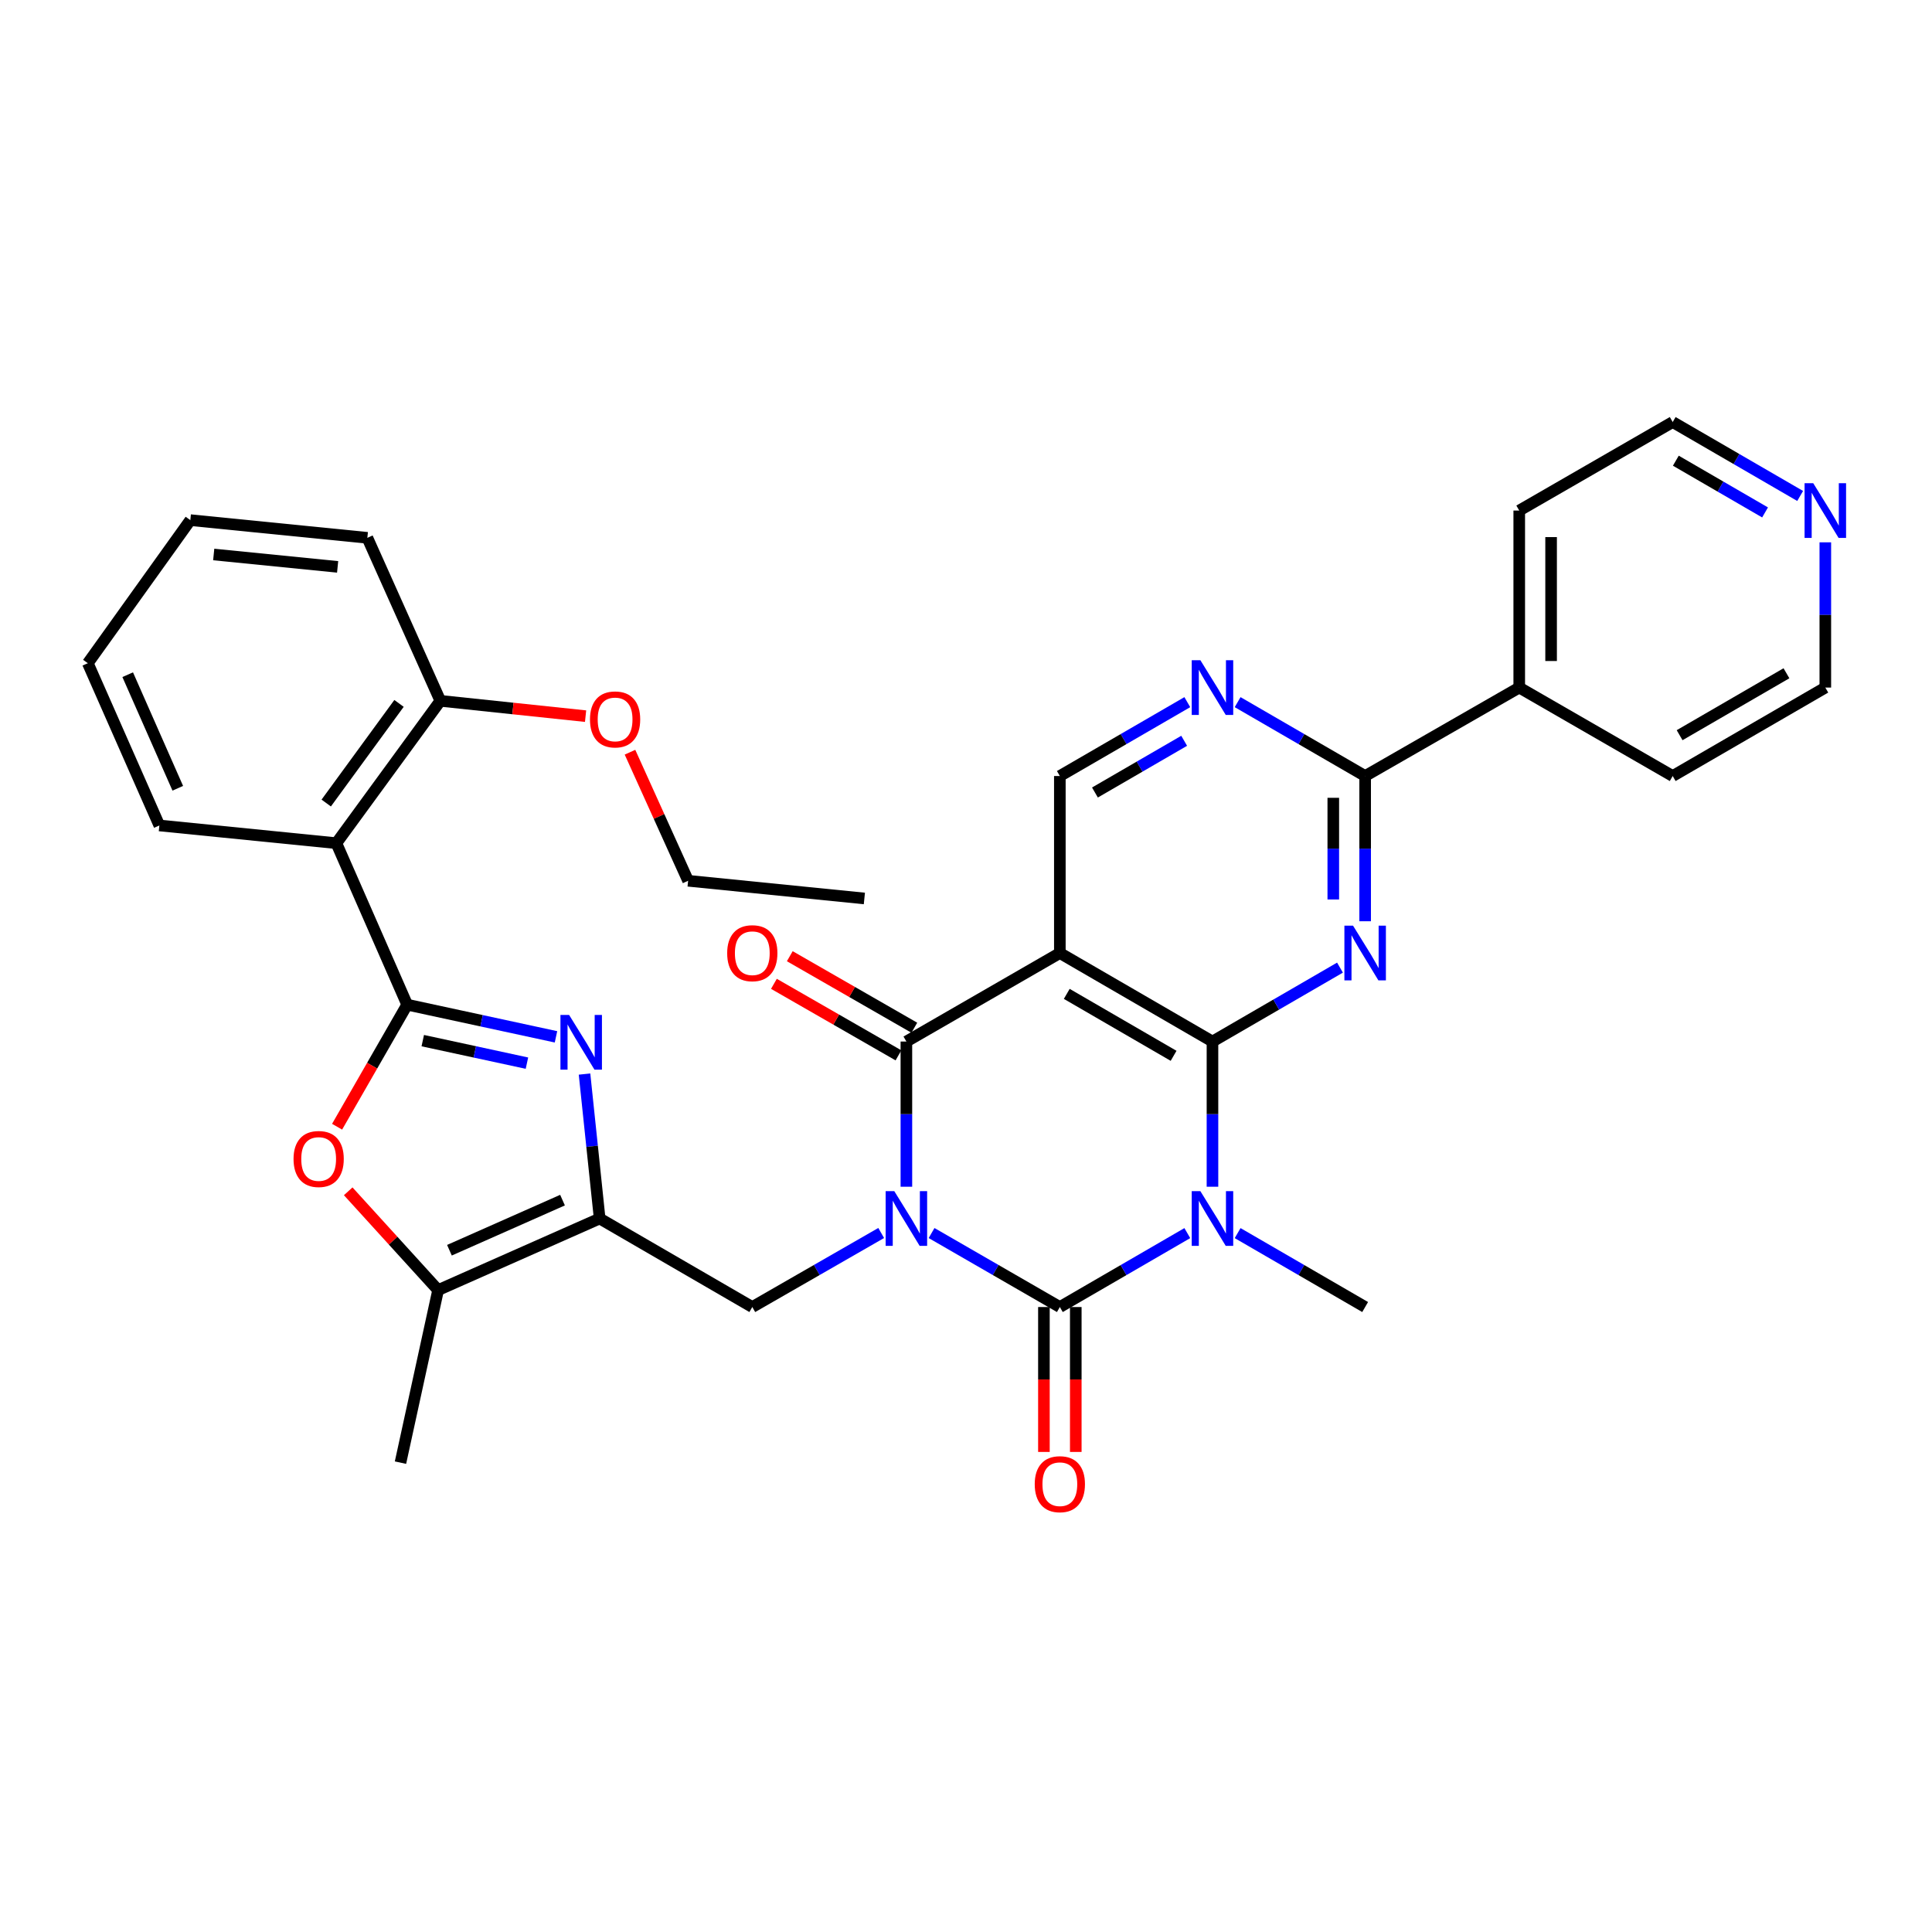 <?xml version='1.0' encoding='iso-8859-1'?>
<svg version='1.1' baseProfile='full'
              xmlns='http://www.w3.org/2000/svg'
                      xmlns:rdkit='http://www.rdkit.org/xml'
                      xmlns:xlink='http://www.w3.org/1999/xlink'
                  xml:space='preserve'
width='1000px' height='1000px' viewBox='0 0 1000 1000'>
<!-- END OF HEADER -->
<rect style='opacity:1.0;fill:#FFFFFF;stroke:none' width='1000' height='1000' x='0' y='0'> </rect>
<path class='bond-0' d='M 482.179,638.219 L 515.377,657.369' style='fill:none;fill-rule:evenodd;stroke:#0000FF;stroke-width:6px;stroke-linecap:butt;stroke-linejoin:miter;stroke-opacity:1' />
<path class='bond-0' d='M 515.377,657.369 L 548.575,676.518' style='fill:none;fill-rule:evenodd;stroke:#000000;stroke-width:6px;stroke-linecap:butt;stroke-linejoin:miter;stroke-opacity:1' />
<path class='bond-3' d='M 469.146,614.252 L 469.146,576.675' style='fill:none;fill-rule:evenodd;stroke:#0000FF;stroke-width:6px;stroke-linecap:butt;stroke-linejoin:miter;stroke-opacity:1' />
<path class='bond-3' d='M 469.146,576.675 L 469.146,539.098' style='fill:none;fill-rule:evenodd;stroke:#000000;stroke-width:6px;stroke-linecap:butt;stroke-linejoin:miter;stroke-opacity:1' />
<path class='bond-9' d='M 456.107,638.192 L 422.748,657.355' style='fill:none;fill-rule:evenodd;stroke:#0000FF;stroke-width:6px;stroke-linecap:butt;stroke-linejoin:miter;stroke-opacity:1' />
<path class='bond-9' d='M 422.748,657.355 L 389.388,676.518' style='fill:none;fill-rule:evenodd;stroke:#000000;stroke-width:6px;stroke-linecap:butt;stroke-linejoin:miter;stroke-opacity:1' />
<path class='bond-1' d='M 548.575,676.518 L 581.562,657.386' style='fill:none;fill-rule:evenodd;stroke:#000000;stroke-width:6px;stroke-linecap:butt;stroke-linejoin:miter;stroke-opacity:1' />
<path class='bond-1' d='M 581.562,657.386 L 614.55,638.255' style='fill:none;fill-rule:evenodd;stroke:#0000FF;stroke-width:6px;stroke-linecap:butt;stroke-linejoin:miter;stroke-opacity:1' />
<path class='bond-16' d='M 540.33,676.518 L 540.33,714.019' style='fill:none;fill-rule:evenodd;stroke:#000000;stroke-width:6px;stroke-linecap:butt;stroke-linejoin:miter;stroke-opacity:1' />
<path class='bond-16' d='M 540.33,714.019 L 540.33,751.52' style='fill:none;fill-rule:evenodd;stroke:#FF0000;stroke-width:6px;stroke-linecap:butt;stroke-linejoin:miter;stroke-opacity:1' />
<path class='bond-16' d='M 556.82,676.518 L 556.82,714.019' style='fill:none;fill-rule:evenodd;stroke:#000000;stroke-width:6px;stroke-linecap:butt;stroke-linejoin:miter;stroke-opacity:1' />
<path class='bond-16' d='M 556.82,714.019 L 556.82,751.52' style='fill:none;fill-rule:evenodd;stroke:#FF0000;stroke-width:6px;stroke-linecap:butt;stroke-linejoin:miter;stroke-opacity:1' />
<path class='bond-21' d='M 640.596,638.253 L 673.597,657.385' style='fill:none;fill-rule:evenodd;stroke:#0000FF;stroke-width:6px;stroke-linecap:butt;stroke-linejoin:miter;stroke-opacity:1' />
<path class='bond-21' d='M 673.597,657.385 L 706.598,676.518' style='fill:none;fill-rule:evenodd;stroke:#000000;stroke-width:6px;stroke-linecap:butt;stroke-linejoin:miter;stroke-opacity:1' />
<path class='bond-34' d='M 627.573,614.252 L 627.573,576.675' style='fill:none;fill-rule:evenodd;stroke:#0000FF;stroke-width:6px;stroke-linecap:butt;stroke-linejoin:miter;stroke-opacity:1' />
<path class='bond-34' d='M 627.573,576.675 L 627.573,539.098' style='fill:none;fill-rule:evenodd;stroke:#000000;stroke-width:6px;stroke-linecap:butt;stroke-linejoin:miter;stroke-opacity:1' />
<path class='bond-2' d='M 627.573,539.098 L 548.575,493.292' style='fill:none;fill-rule:evenodd;stroke:#000000;stroke-width:6px;stroke-linecap:butt;stroke-linejoin:miter;stroke-opacity:1' />
<path class='bond-2' d='M 607.451,546.493 L 552.153,514.428' style='fill:none;fill-rule:evenodd;stroke:#000000;stroke-width:6px;stroke-linecap:butt;stroke-linejoin:miter;stroke-opacity:1' />
<path class='bond-6' d='M 627.573,539.098 L 660.574,519.969' style='fill:none;fill-rule:evenodd;stroke:#000000;stroke-width:6px;stroke-linecap:butt;stroke-linejoin:miter;stroke-opacity:1' />
<path class='bond-6' d='M 660.574,519.969 L 693.575,500.841' style='fill:none;fill-rule:evenodd;stroke:#0000FF;stroke-width:6px;stroke-linecap:butt;stroke-linejoin:miter;stroke-opacity:1' />
<path class='bond-4' d='M 469.146,539.098 L 548.575,493.292' style='fill:none;fill-rule:evenodd;stroke:#000000;stroke-width:6px;stroke-linecap:butt;stroke-linejoin:miter;stroke-opacity:1' />
<path class='bond-17' d='M 473.253,531.948 L 441.023,513.438' style='fill:none;fill-rule:evenodd;stroke:#000000;stroke-width:6px;stroke-linecap:butt;stroke-linejoin:miter;stroke-opacity:1' />
<path class='bond-17' d='M 441.023,513.438 L 408.794,494.928' style='fill:none;fill-rule:evenodd;stroke:#FF0000;stroke-width:6px;stroke-linecap:butt;stroke-linejoin:miter;stroke-opacity:1' />
<path class='bond-17' d='M 465.04,546.248 L 432.811,527.738' style='fill:none;fill-rule:evenodd;stroke:#000000;stroke-width:6px;stroke-linecap:butt;stroke-linejoin:miter;stroke-opacity:1' />
<path class='bond-17' d='M 432.811,527.738 L 400.581,509.228' style='fill:none;fill-rule:evenodd;stroke:#FF0000;stroke-width:6px;stroke-linecap:butt;stroke-linejoin:miter;stroke-opacity:1' />
<path class='bond-15' d='M 548.575,493.292 L 548.575,401.669' style='fill:none;fill-rule:evenodd;stroke:#000000;stroke-width:6px;stroke-linecap:butt;stroke-linejoin:miter;stroke-opacity:1' />
<path class='bond-5' d='M 210.752,520.015 L 249.267,528.339' style='fill:none;fill-rule:evenodd;stroke:#000000;stroke-width:6px;stroke-linecap:butt;stroke-linejoin:miter;stroke-opacity:1' />
<path class='bond-5' d='M 249.267,528.339 L 287.782,536.664' style='fill:none;fill-rule:evenodd;stroke:#0000FF;stroke-width:6px;stroke-linecap:butt;stroke-linejoin:miter;stroke-opacity:1' />
<path class='bond-5' d='M 218.823,538.631 L 245.783,544.458' style='fill:none;fill-rule:evenodd;stroke:#000000;stroke-width:6px;stroke-linecap:butt;stroke-linejoin:miter;stroke-opacity:1' />
<path class='bond-5' d='M 245.783,544.458 L 272.744,550.285' style='fill:none;fill-rule:evenodd;stroke:#0000FF;stroke-width:6px;stroke-linecap:butt;stroke-linejoin:miter;stroke-opacity:1' />
<path class='bond-12' d='M 210.752,520.015 L 174.098,436.427' style='fill:none;fill-rule:evenodd;stroke:#000000;stroke-width:6px;stroke-linecap:butt;stroke-linejoin:miter;stroke-opacity:1' />
<path class='bond-35' d='M 210.752,520.015 L 192.616,551.603' style='fill:none;fill-rule:evenodd;stroke:#000000;stroke-width:6px;stroke-linecap:butt;stroke-linejoin:miter;stroke-opacity:1' />
<path class='bond-35' d='M 192.616,551.603 L 174.479,583.19' style='fill:none;fill-rule:evenodd;stroke:#FF0000;stroke-width:6px;stroke-linecap:butt;stroke-linejoin:miter;stroke-opacity:1' />
<path class='bond-36' d='M 706.598,476.841 L 706.598,439.255' style='fill:none;fill-rule:evenodd;stroke:#0000FF;stroke-width:6px;stroke-linecap:butt;stroke-linejoin:miter;stroke-opacity:1' />
<path class='bond-36' d='M 706.598,439.255 L 706.598,401.669' style='fill:none;fill-rule:evenodd;stroke:#000000;stroke-width:6px;stroke-linecap:butt;stroke-linejoin:miter;stroke-opacity:1' />
<path class='bond-36' d='M 690.108,465.565 L 690.108,439.255' style='fill:none;fill-rule:evenodd;stroke:#0000FF;stroke-width:6px;stroke-linecap:butt;stroke-linejoin:miter;stroke-opacity:1' />
<path class='bond-36' d='M 690.108,439.255 L 690.108,412.945' style='fill:none;fill-rule:evenodd;stroke:#000000;stroke-width:6px;stroke-linecap:butt;stroke-linejoin:miter;stroke-opacity:1' />
<path class='bond-7' d='M 302.549,555.936 L 306.465,593.319' style='fill:none;fill-rule:evenodd;stroke:#0000FF;stroke-width:6px;stroke-linecap:butt;stroke-linejoin:miter;stroke-opacity:1' />
<path class='bond-7' d='M 306.465,593.319 L 310.381,630.702' style='fill:none;fill-rule:evenodd;stroke:#000000;stroke-width:6px;stroke-linecap:butt;stroke-linejoin:miter;stroke-opacity:1' />
<path class='bond-8' d='M 310.381,630.702 L 389.388,676.518' style='fill:none;fill-rule:evenodd;stroke:#000000;stroke-width:6px;stroke-linecap:butt;stroke-linejoin:miter;stroke-opacity:1' />
<path class='bond-13' d='M 310.381,630.702 L 226.766,667.75' style='fill:none;fill-rule:evenodd;stroke:#000000;stroke-width:6px;stroke-linecap:butt;stroke-linejoin:miter;stroke-opacity:1' />
<path class='bond-13' d='M 291.159,621.183 L 232.628,647.116' style='fill:none;fill-rule:evenodd;stroke:#000000;stroke-width:6px;stroke-linecap:butt;stroke-linejoin:miter;stroke-opacity:1' />
<path class='bond-10' d='M 180.233,616.618 L 203.499,642.184' style='fill:none;fill-rule:evenodd;stroke:#FF0000;stroke-width:6px;stroke-linecap:butt;stroke-linejoin:miter;stroke-opacity:1' />
<path class='bond-10' d='M 203.499,642.184 L 226.766,667.75' style='fill:none;fill-rule:evenodd;stroke:#000000;stroke-width:6px;stroke-linecap:butt;stroke-linejoin:miter;stroke-opacity:1' />
<path class='bond-11' d='M 706.598,401.669 L 673.597,382.548' style='fill:none;fill-rule:evenodd;stroke:#000000;stroke-width:6px;stroke-linecap:butt;stroke-linejoin:miter;stroke-opacity:1' />
<path class='bond-11' d='M 673.597,382.548 L 640.596,363.427' style='fill:none;fill-rule:evenodd;stroke:#0000FF;stroke-width:6px;stroke-linecap:butt;stroke-linejoin:miter;stroke-opacity:1' />
<path class='bond-19' d='M 706.598,401.669 L 786.357,355.881' style='fill:none;fill-rule:evenodd;stroke:#000000;stroke-width:6px;stroke-linecap:butt;stroke-linejoin:miter;stroke-opacity:1' />
<path class='bond-18' d='M 174.098,436.427 L 227.92,362.752' style='fill:none;fill-rule:evenodd;stroke:#000000;stroke-width:6px;stroke-linecap:butt;stroke-linejoin:miter;stroke-opacity:1' />
<path class='bond-18' d='M 168.855,415.649 L 206.531,364.076' style='fill:none;fill-rule:evenodd;stroke:#000000;stroke-width:6px;stroke-linecap:butt;stroke-linejoin:miter;stroke-opacity:1' />
<path class='bond-22' d='M 174.098,436.427 L 82.484,427.257' style='fill:none;fill-rule:evenodd;stroke:#000000;stroke-width:6px;stroke-linecap:butt;stroke-linejoin:miter;stroke-opacity:1' />
<path class='bond-24' d='M 226.766,667.75 L 207.289,757.064' style='fill:none;fill-rule:evenodd;stroke:#000000;stroke-width:6px;stroke-linecap:butt;stroke-linejoin:miter;stroke-opacity:1' />
<path class='bond-14' d='M 614.55,363.429 L 581.563,382.549' style='fill:none;fill-rule:evenodd;stroke:#0000FF;stroke-width:6px;stroke-linecap:butt;stroke-linejoin:miter;stroke-opacity:1' />
<path class='bond-14' d='M 581.563,382.549 L 548.575,401.669' style='fill:none;fill-rule:evenodd;stroke:#000000;stroke-width:6px;stroke-linecap:butt;stroke-linejoin:miter;stroke-opacity:1' />
<path class='bond-14' d='M 612.923,383.433 L 589.832,396.817' style='fill:none;fill-rule:evenodd;stroke:#0000FF;stroke-width:6px;stroke-linecap:butt;stroke-linejoin:miter;stroke-opacity:1' />
<path class='bond-14' d='M 589.832,396.817 L 566.741,410.201' style='fill:none;fill-rule:evenodd;stroke:#000000;stroke-width:6px;stroke-linecap:butt;stroke-linejoin:miter;stroke-opacity:1' />
<path class='bond-23' d='M 227.92,362.752 L 265.508,366.716' style='fill:none;fill-rule:evenodd;stroke:#000000;stroke-width:6px;stroke-linecap:butt;stroke-linejoin:miter;stroke-opacity:1' />
<path class='bond-23' d='M 265.508,366.716 L 303.096,370.679' style='fill:none;fill-rule:evenodd;stroke:#FF0000;stroke-width:6px;stroke-linecap:butt;stroke-linejoin:miter;stroke-opacity:1' />
<path class='bond-29' d='M 227.92,362.752 L 190.139,278.377' style='fill:none;fill-rule:evenodd;stroke:#000000;stroke-width:6px;stroke-linecap:butt;stroke-linejoin:miter;stroke-opacity:1' />
<path class='bond-27' d='M 786.357,355.881 L 865.785,401.669' style='fill:none;fill-rule:evenodd;stroke:#000000;stroke-width:6px;stroke-linecap:butt;stroke-linejoin:miter;stroke-opacity:1' />
<path class='bond-28' d='M 786.357,355.881 L 786.357,264.259' style='fill:none;fill-rule:evenodd;stroke:#000000;stroke-width:6px;stroke-linecap:butt;stroke-linejoin:miter;stroke-opacity:1' />
<path class='bond-28' d='M 802.847,342.138 L 802.847,278.002' style='fill:none;fill-rule:evenodd;stroke:#000000;stroke-width:6px;stroke-linecap:butt;stroke-linejoin:miter;stroke-opacity:1' />
<path class='bond-20' d='M 931.76,256.708 L 898.773,237.58' style='fill:none;fill-rule:evenodd;stroke:#0000FF;stroke-width:6px;stroke-linecap:butt;stroke-linejoin:miter;stroke-opacity:1' />
<path class='bond-20' d='M 898.773,237.58 L 865.785,218.453' style='fill:none;fill-rule:evenodd;stroke:#000000;stroke-width:6px;stroke-linecap:butt;stroke-linejoin:miter;stroke-opacity:1' />
<path class='bond-20' d='M 913.592,265.235 L 890.501,251.846' style='fill:none;fill-rule:evenodd;stroke:#0000FF;stroke-width:6px;stroke-linecap:butt;stroke-linejoin:miter;stroke-opacity:1' />
<path class='bond-20' d='M 890.501,251.846 L 867.409,238.457' style='fill:none;fill-rule:evenodd;stroke:#000000;stroke-width:6px;stroke-linecap:butt;stroke-linejoin:miter;stroke-opacity:1' />
<path class='bond-38' d='M 944.783,280.71 L 944.783,318.295' style='fill:none;fill-rule:evenodd;stroke:#0000FF;stroke-width:6px;stroke-linecap:butt;stroke-linejoin:miter;stroke-opacity:1' />
<path class='bond-38' d='M 944.783,318.295 L 944.783,355.881' style='fill:none;fill-rule:evenodd;stroke:#000000;stroke-width:6px;stroke-linecap:butt;stroke-linejoin:miter;stroke-opacity:1' />
<path class='bond-31' d='M 82.484,427.257 L 45.455,343.275' style='fill:none;fill-rule:evenodd;stroke:#000000;stroke-width:6px;stroke-linecap:butt;stroke-linejoin:miter;stroke-opacity:1' />
<path class='bond-31' d='M 92.019,408.007 L 66.098,349.22' style='fill:none;fill-rule:evenodd;stroke:#000000;stroke-width:6px;stroke-linecap:butt;stroke-linejoin:miter;stroke-opacity:1' />
<path class='bond-30' d='M 326.081,389.343 L 341.125,422.614' style='fill:none;fill-rule:evenodd;stroke:#FF0000;stroke-width:6px;stroke-linecap:butt;stroke-linejoin:miter;stroke-opacity:1' />
<path class='bond-30' d='M 341.125,422.614 L 356.169,455.886' style='fill:none;fill-rule:evenodd;stroke:#000000;stroke-width:6px;stroke-linecap:butt;stroke-linejoin:miter;stroke-opacity:1' />
<path class='bond-25' d='M 865.785,218.453 L 786.357,264.259' style='fill:none;fill-rule:evenodd;stroke:#000000;stroke-width:6px;stroke-linecap:butt;stroke-linejoin:miter;stroke-opacity:1' />
<path class='bond-26' d='M 944.783,355.881 L 865.785,401.669' style='fill:none;fill-rule:evenodd;stroke:#000000;stroke-width:6px;stroke-linecap:butt;stroke-linejoin:miter;stroke-opacity:1' />
<path class='bond-26' d='M 924.664,348.482 L 869.365,380.534' style='fill:none;fill-rule:evenodd;stroke:#000000;stroke-width:6px;stroke-linecap:butt;stroke-linejoin:miter;stroke-opacity:1' />
<path class='bond-37' d='M 190.139,278.377 L 98.517,269.215' style='fill:none;fill-rule:evenodd;stroke:#000000;stroke-width:6px;stroke-linecap:butt;stroke-linejoin:miter;stroke-opacity:1' />
<path class='bond-37' d='M 174.755,293.411 L 110.619,286.998' style='fill:none;fill-rule:evenodd;stroke:#000000;stroke-width:6px;stroke-linecap:butt;stroke-linejoin:miter;stroke-opacity:1' />
<path class='bond-32' d='M 356.169,455.886 L 447.398,465.047' style='fill:none;fill-rule:evenodd;stroke:#000000;stroke-width:6px;stroke-linecap:butt;stroke-linejoin:miter;stroke-opacity:1' />
<path class='bond-33' d='M 45.455,343.275 L 98.517,269.215' style='fill:none;fill-rule:evenodd;stroke:#000000;stroke-width:6px;stroke-linecap:butt;stroke-linejoin:miter;stroke-opacity:1' />
<path  class='atom-0' d='M 462.886 616.542
L 472.166 631.542
Q 473.086 633.022, 474.566 635.702
Q 476.046 638.382, 476.126 638.542
L 476.126 616.542
L 479.886 616.542
L 479.886 644.862
L 476.006 644.862
L 466.046 628.462
Q 464.886 626.542, 463.646 624.342
Q 462.446 622.142, 462.086 621.462
L 462.086 644.862
L 458.406 644.862
L 458.406 616.542
L 462.886 616.542
' fill='#0000FF'/>
<path  class='atom-2' d='M 621.313 616.542
L 630.593 631.542
Q 631.513 633.022, 632.993 635.702
Q 634.473 638.382, 634.553 638.542
L 634.553 616.542
L 638.313 616.542
L 638.313 644.862
L 634.433 644.862
L 624.473 628.462
Q 623.313 626.542, 622.073 624.342
Q 620.873 622.142, 620.513 621.462
L 620.513 644.862
L 616.833 644.862
L 616.833 616.542
L 621.313 616.542
' fill='#0000FF'/>
<path  class='atom-7' d='M 700.338 479.132
L 709.618 494.132
Q 710.538 495.612, 712.018 498.292
Q 713.498 500.972, 713.578 501.132
L 713.578 479.132
L 717.338 479.132
L 717.338 507.452
L 713.458 507.452
L 703.498 491.052
Q 702.338 489.132, 701.098 486.932
Q 699.898 484.732, 699.538 484.052
L 699.538 507.452
L 695.858 507.452
L 695.858 479.132
L 700.338 479.132
' fill='#0000FF'/>
<path  class='atom-8' d='M 294.566 525.323
L 303.846 540.323
Q 304.766 541.803, 306.246 544.483
Q 307.726 547.163, 307.806 547.323
L 307.806 525.323
L 311.566 525.323
L 311.566 553.643
L 307.686 553.643
L 297.726 537.243
Q 296.566 535.323, 295.326 533.123
Q 294.126 530.923, 293.766 530.243
L 293.766 553.643
L 290.086 553.643
L 290.086 525.323
L 294.566 525.323
' fill='#0000FF'/>
<path  class='atom-11' d='M 151.936 599.89
Q 151.936 593.09, 155.296 589.29
Q 158.656 585.49, 164.936 585.49
Q 171.216 585.49, 174.576 589.29
Q 177.936 593.09, 177.936 599.89
Q 177.936 606.77, 174.536 610.69
Q 171.136 614.57, 164.936 614.57
Q 158.696 614.57, 155.296 610.69
Q 151.936 606.81, 151.936 599.89
M 164.936 611.37
Q 169.256 611.37, 171.576 608.49
Q 173.936 605.57, 173.936 599.89
Q 173.936 594.33, 171.576 591.53
Q 169.256 588.69, 164.936 588.69
Q 160.616 588.69, 158.256 591.49
Q 155.936 594.29, 155.936 599.89
Q 155.936 605.61, 158.256 608.49
Q 160.616 611.37, 164.936 611.37
' fill='#FF0000'/>
<path  class='atom-15' d='M 621.313 341.721
L 630.593 356.721
Q 631.513 358.201, 632.993 360.881
Q 634.473 363.561, 634.553 363.721
L 634.553 341.721
L 638.313 341.721
L 638.313 370.041
L 634.433 370.041
L 624.473 353.641
Q 623.313 351.721, 622.073 349.521
Q 620.873 347.321, 620.513 346.641
L 620.513 370.041
L 616.833 370.041
L 616.833 341.721
L 621.313 341.721
' fill='#0000FF'/>
<path  class='atom-17' d='M 535.575 768.211
Q 535.575 761.411, 538.935 757.611
Q 542.295 753.811, 548.575 753.811
Q 554.855 753.811, 558.215 757.611
Q 561.575 761.411, 561.575 768.211
Q 561.575 775.091, 558.175 779.011
Q 554.775 782.891, 548.575 782.891
Q 542.335 782.891, 538.935 779.011
Q 535.575 775.131, 535.575 768.211
M 548.575 779.691
Q 552.895 779.691, 555.215 776.811
Q 557.575 773.891, 557.575 768.211
Q 557.575 762.651, 555.215 759.851
Q 552.895 757.011, 548.575 757.011
Q 544.255 757.011, 541.895 759.811
Q 539.575 762.611, 539.575 768.211
Q 539.575 773.931, 541.895 776.811
Q 544.255 779.691, 548.575 779.691
' fill='#FF0000'/>
<path  class='atom-18' d='M 376.388 493.372
Q 376.388 486.572, 379.748 482.772
Q 383.108 478.972, 389.388 478.972
Q 395.668 478.972, 399.028 482.772
Q 402.388 486.572, 402.388 493.372
Q 402.388 500.252, 398.988 504.172
Q 395.588 508.052, 389.388 508.052
Q 383.148 508.052, 379.748 504.172
Q 376.388 500.292, 376.388 493.372
M 389.388 504.852
Q 393.708 504.852, 396.028 501.972
Q 398.388 499.052, 398.388 493.372
Q 398.388 487.812, 396.028 485.012
Q 393.708 482.172, 389.388 482.172
Q 385.068 482.172, 382.708 484.972
Q 380.388 487.772, 380.388 493.372
Q 380.388 499.092, 382.708 501.972
Q 385.068 504.852, 389.388 504.852
' fill='#FF0000'/>
<path  class='atom-21' d='M 938.523 250.099
L 947.803 265.099
Q 948.723 266.579, 950.203 269.259
Q 951.683 271.939, 951.763 272.099
L 951.763 250.099
L 955.523 250.099
L 955.523 278.419
L 951.643 278.419
L 941.683 262.019
Q 940.523 260.099, 939.283 257.899
Q 938.083 255.699, 937.723 255.019
L 937.723 278.419
L 934.043 278.419
L 934.043 250.099
L 938.523 250.099
' fill='#0000FF'/>
<path  class='atom-24' d='M 305.37 372.369
Q 305.37 365.569, 308.73 361.769
Q 312.09 357.969, 318.37 357.969
Q 324.65 357.969, 328.01 361.769
Q 331.37 365.569, 331.37 372.369
Q 331.37 379.249, 327.97 383.169
Q 324.57 387.049, 318.37 387.049
Q 312.13 387.049, 308.73 383.169
Q 305.37 379.289, 305.37 372.369
M 318.37 383.849
Q 322.69 383.849, 325.01 380.969
Q 327.37 378.049, 327.37 372.369
Q 327.37 366.809, 325.01 364.009
Q 322.69 361.169, 318.37 361.169
Q 314.05 361.169, 311.69 363.969
Q 309.37 366.769, 309.37 372.369
Q 309.37 378.089, 311.69 380.969
Q 314.05 383.849, 318.37 383.849
' fill='#FF0000'/>
</svg>
